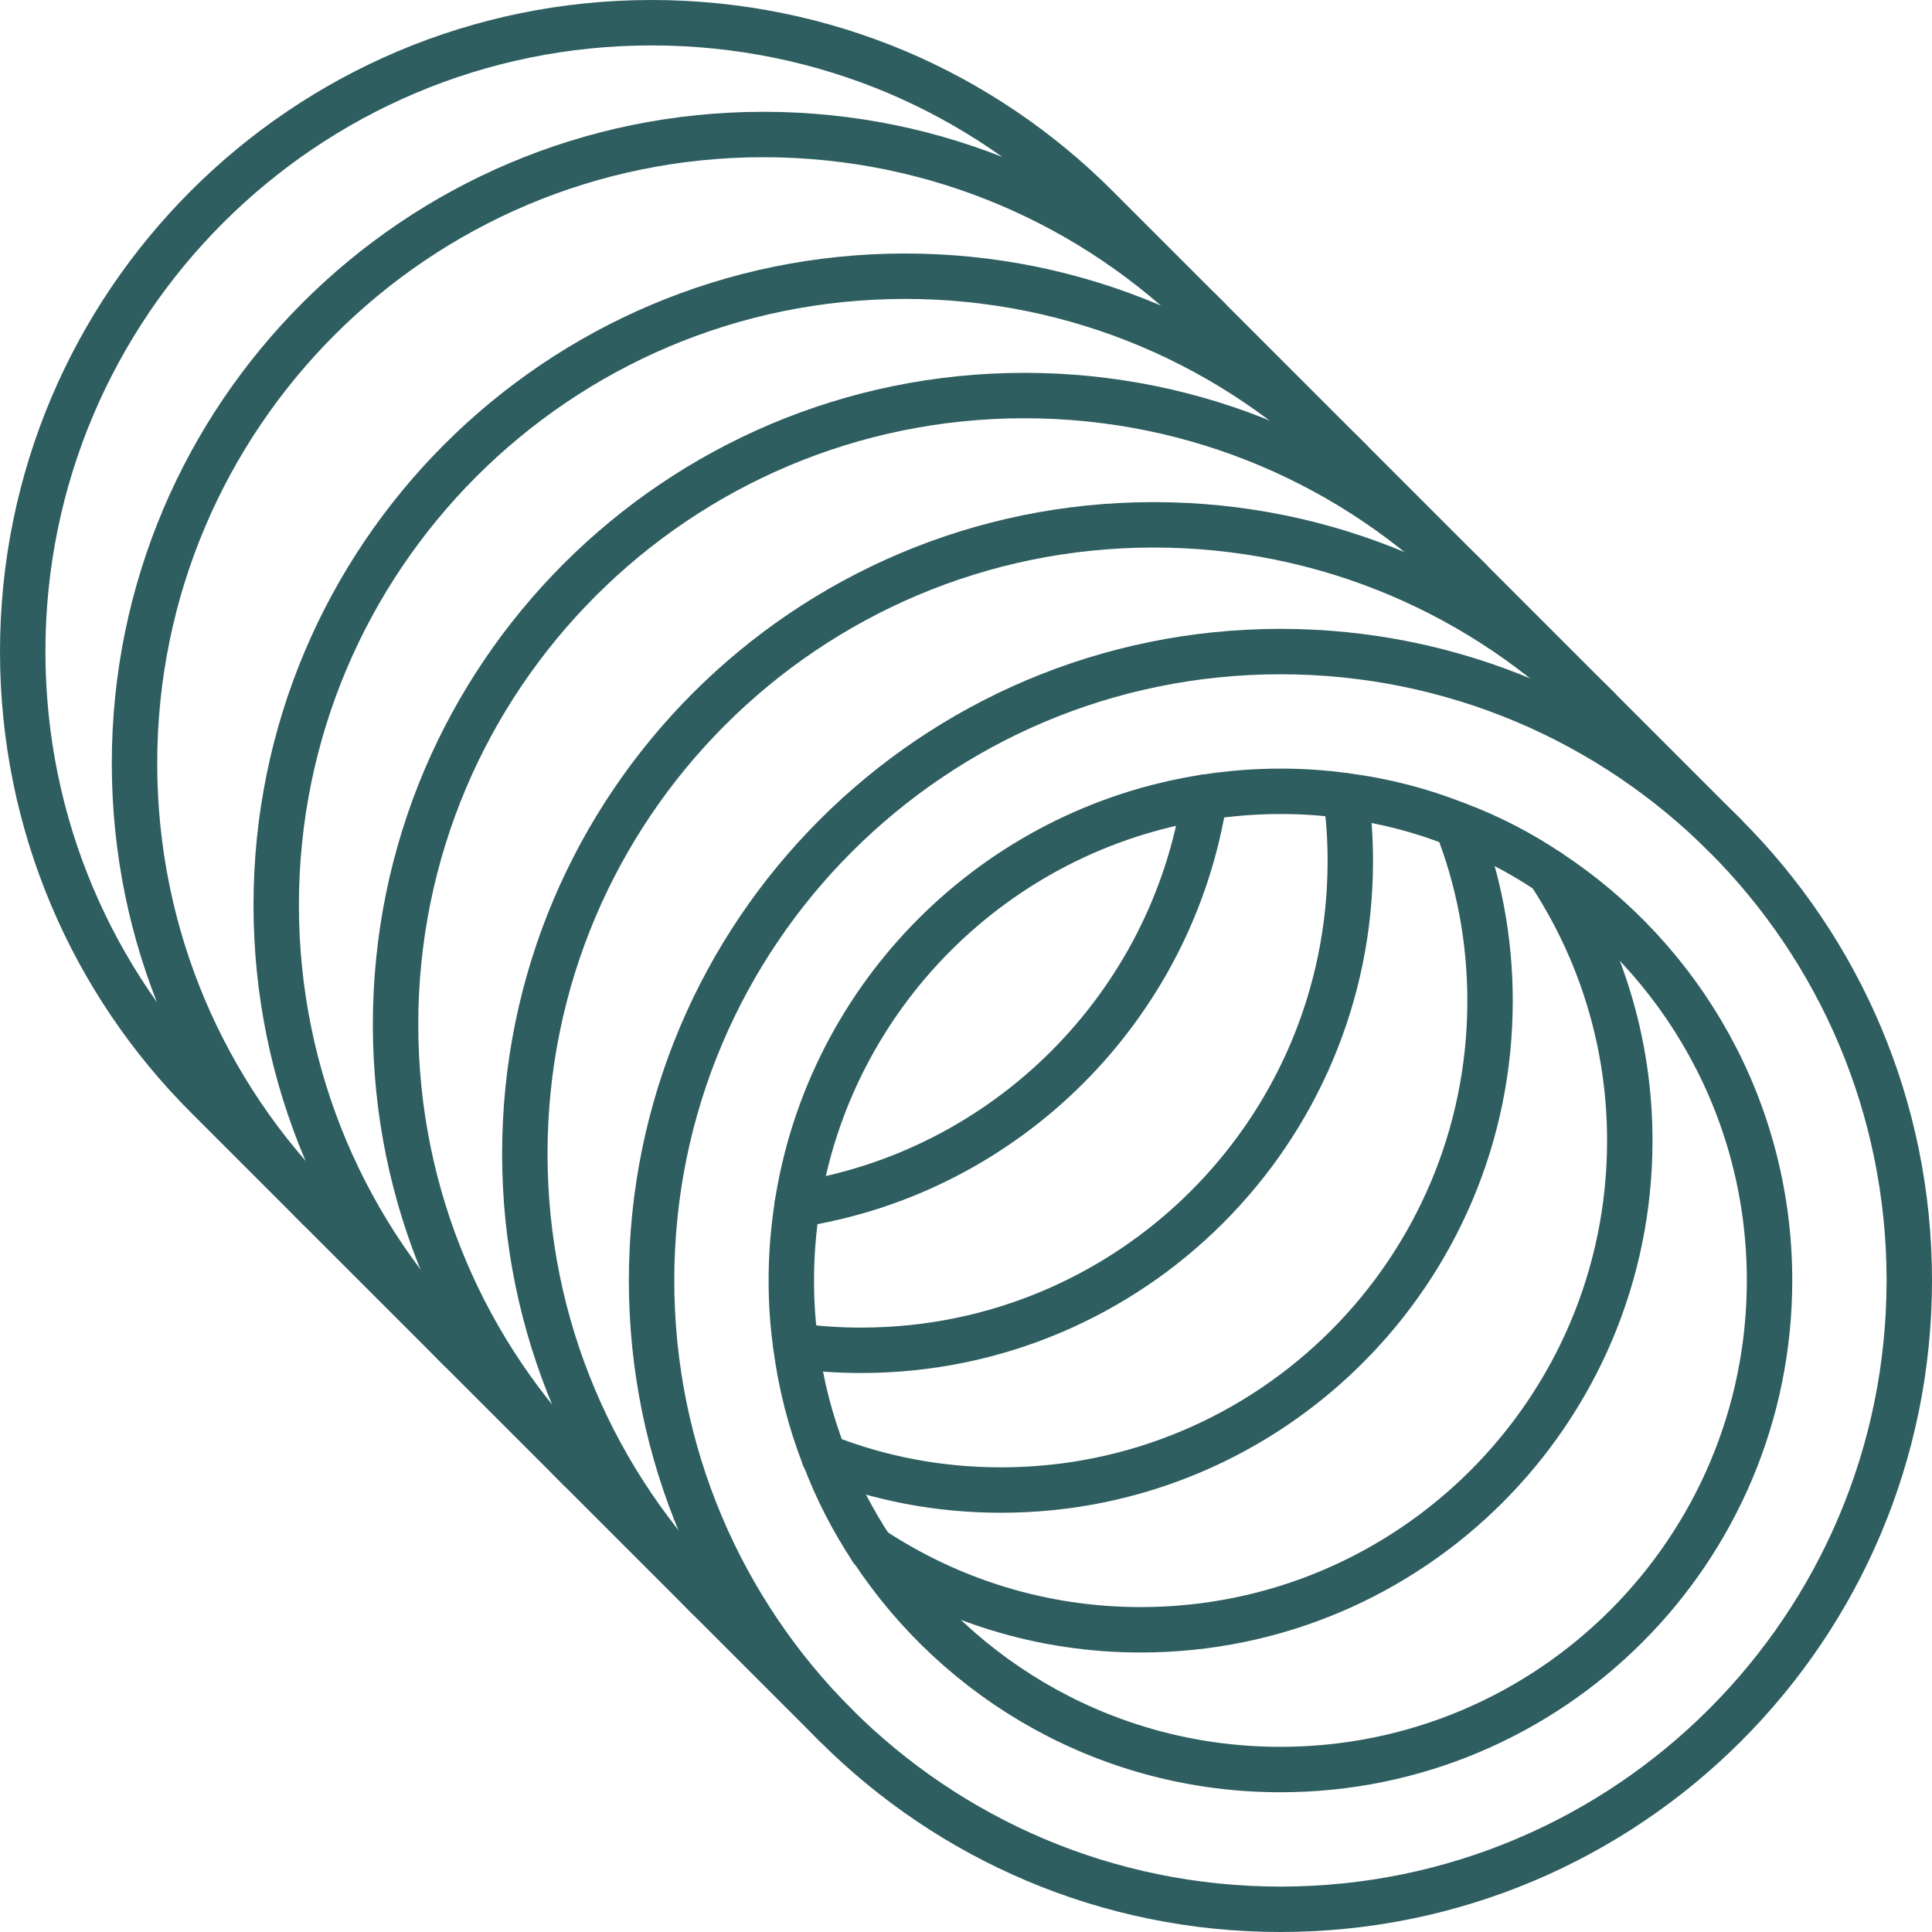 <?xml version="1.0" encoding="UTF-8"?>
<svg xmlns="http://www.w3.org/2000/svg" id="Icons" viewBox="0 0 276.5 276.5">
  <path d="M119.6,246.9c16.3,16.3,38.8,26.35,63.65,26.35,49.7,0,90-40.3,90-90,0-24.85-10.05-47.35-26.35-63.65-16.3-16.3-38.8-26.35-63.65-26.35-49.7,0-90,40.3-90,90,0,24.85,10.05,47.35,26.35,63.65Z" style="fill:none; stroke:#2f5e60; stroke-linecap:round; stroke-linejoin:round; stroke-width:6.5px;"></path>
  <path d="M228.76,101.46c-16.3-16.3-38.8-26.35-63.65-26.35-49.7,0-90,40.3-90,90,0,24.85,10.05,47.35,26.35,63.65" style="fill:none; stroke:#2f5e60; stroke-linecap:round; stroke-linejoin:round; stroke-width:6.5px;"></path>
  <path d="M210.26,82.96c-16.3-16.3-38.8-26.35-63.65-26.35-49.7,0-90,40.3-90,90,0,24.85,10.05,47.35,26.35,63.65" style="fill:none; stroke:#2f5e60; stroke-linecap:round; stroke-linejoin:round; stroke-width:6.5px;"></path>
  <path d="M193.18,65.88c-16.3-16.3-38.8-26.35-63.65-26.35-49.7,0-90,40.3-90,90,0,24.85,10.05,47.35,26.35,63.65" style="fill:none; stroke:#2f5e60; stroke-linecap:round; stroke-linejoin:round; stroke-width:6.5px;"></path>
  <path d="M172.9,45.6c-16.3-16.3-38.8-26.35-63.65-26.35-49.7,0-90,40.3-90,90,0,24.85,10.05,47.35,26.35,63.65" style="fill:none; stroke:#2f5e60; stroke-linecap:round; stroke-linejoin:round; stroke-width:6.5px;"></path>
  <path d="M246.9,119.6L156.9,29.6c-8.15-8.15-17.85-14.75-28.6-19.3-10.8-4.55-22.65-7.05-35.05-7.05C43.55,3.25,3.25,43.55,3.25,93.25c0,24.85,10.05,47.35,26.35,63.65l90,90" style="fill:none; stroke:#2f5e60; stroke-linecap:round; stroke-linejoin:round; stroke-width:6.5px;"></path>
  <path d="M117.95,208.5c-1.95-5.05-3.35-10.35-4.05-15.9-.45-3.05-.65-6.2-.65-9.35,0-3.7.3-7.3.85-10.85,4.65-29.95,28.35-53.65,58.3-58.3,3.55-.55,7.15-.85,10.85-.85,3.15,0,6.3.2,9.35.65,5.55.7,10.85,2.1,15.9,4.1,4.7,1.75,9.1,4.05,13.2,6.8,19,12.5,31.55,34,31.55,58.45,0,38.65-31.35,70-70,70-24.45,0-45.95-12.55-58.45-31.55" style="fill:none; stroke:#2f5e60; stroke-linecap:round; stroke-linejoin:round; stroke-width:6.5px;"></path>
  <path d="M124.75,221.7c-2.7-4.1-5-8.5-6.75-13.2" style="fill:none; stroke:#2f5e60; stroke-linecap:round; stroke-linejoin:round; stroke-width:6.5px;"></path>
  <path d="M221.7,124.8c7.3,11.05,11.55,24.25,11.55,38.45,0,38.65-31.35,70-70,70-14.2,0-27.4-4.25-38.45-11.55h-.05" style="fill:none; stroke:#2f5e60; stroke-linecap:round; stroke-linejoin:round; stroke-width:6.5px;"></path>
  <path d="M208.5,118c3.1,7.85,4.75,16.35,4.75,25.25,0,38.65-31.35,70-70,70-8.9,0-17.4-1.65-25.25-4.75h-.05" style="fill:none; stroke:#2f5e60; stroke-linecap:round; stroke-linejoin:round; stroke-width:6.5px;"></path>
  <path d="M192.6,113.9c.45,3.05.65,6.2.65,9.35,0,38.65-31.35,70-70,70-3.15,0-6.3-.2-9.35-.65" style="fill:none; stroke:#2f5e60; stroke-linecap:round; stroke-linejoin:round; stroke-width:6.5px;"></path>
  <path d="M114.1,172.4c29.95-4.65,53.65-28.35,58.3-58.3" style="fill:none; stroke:#2f5e60; stroke-linecap:round; stroke-linejoin:round; stroke-width:6.5px;"></path>
</svg>
